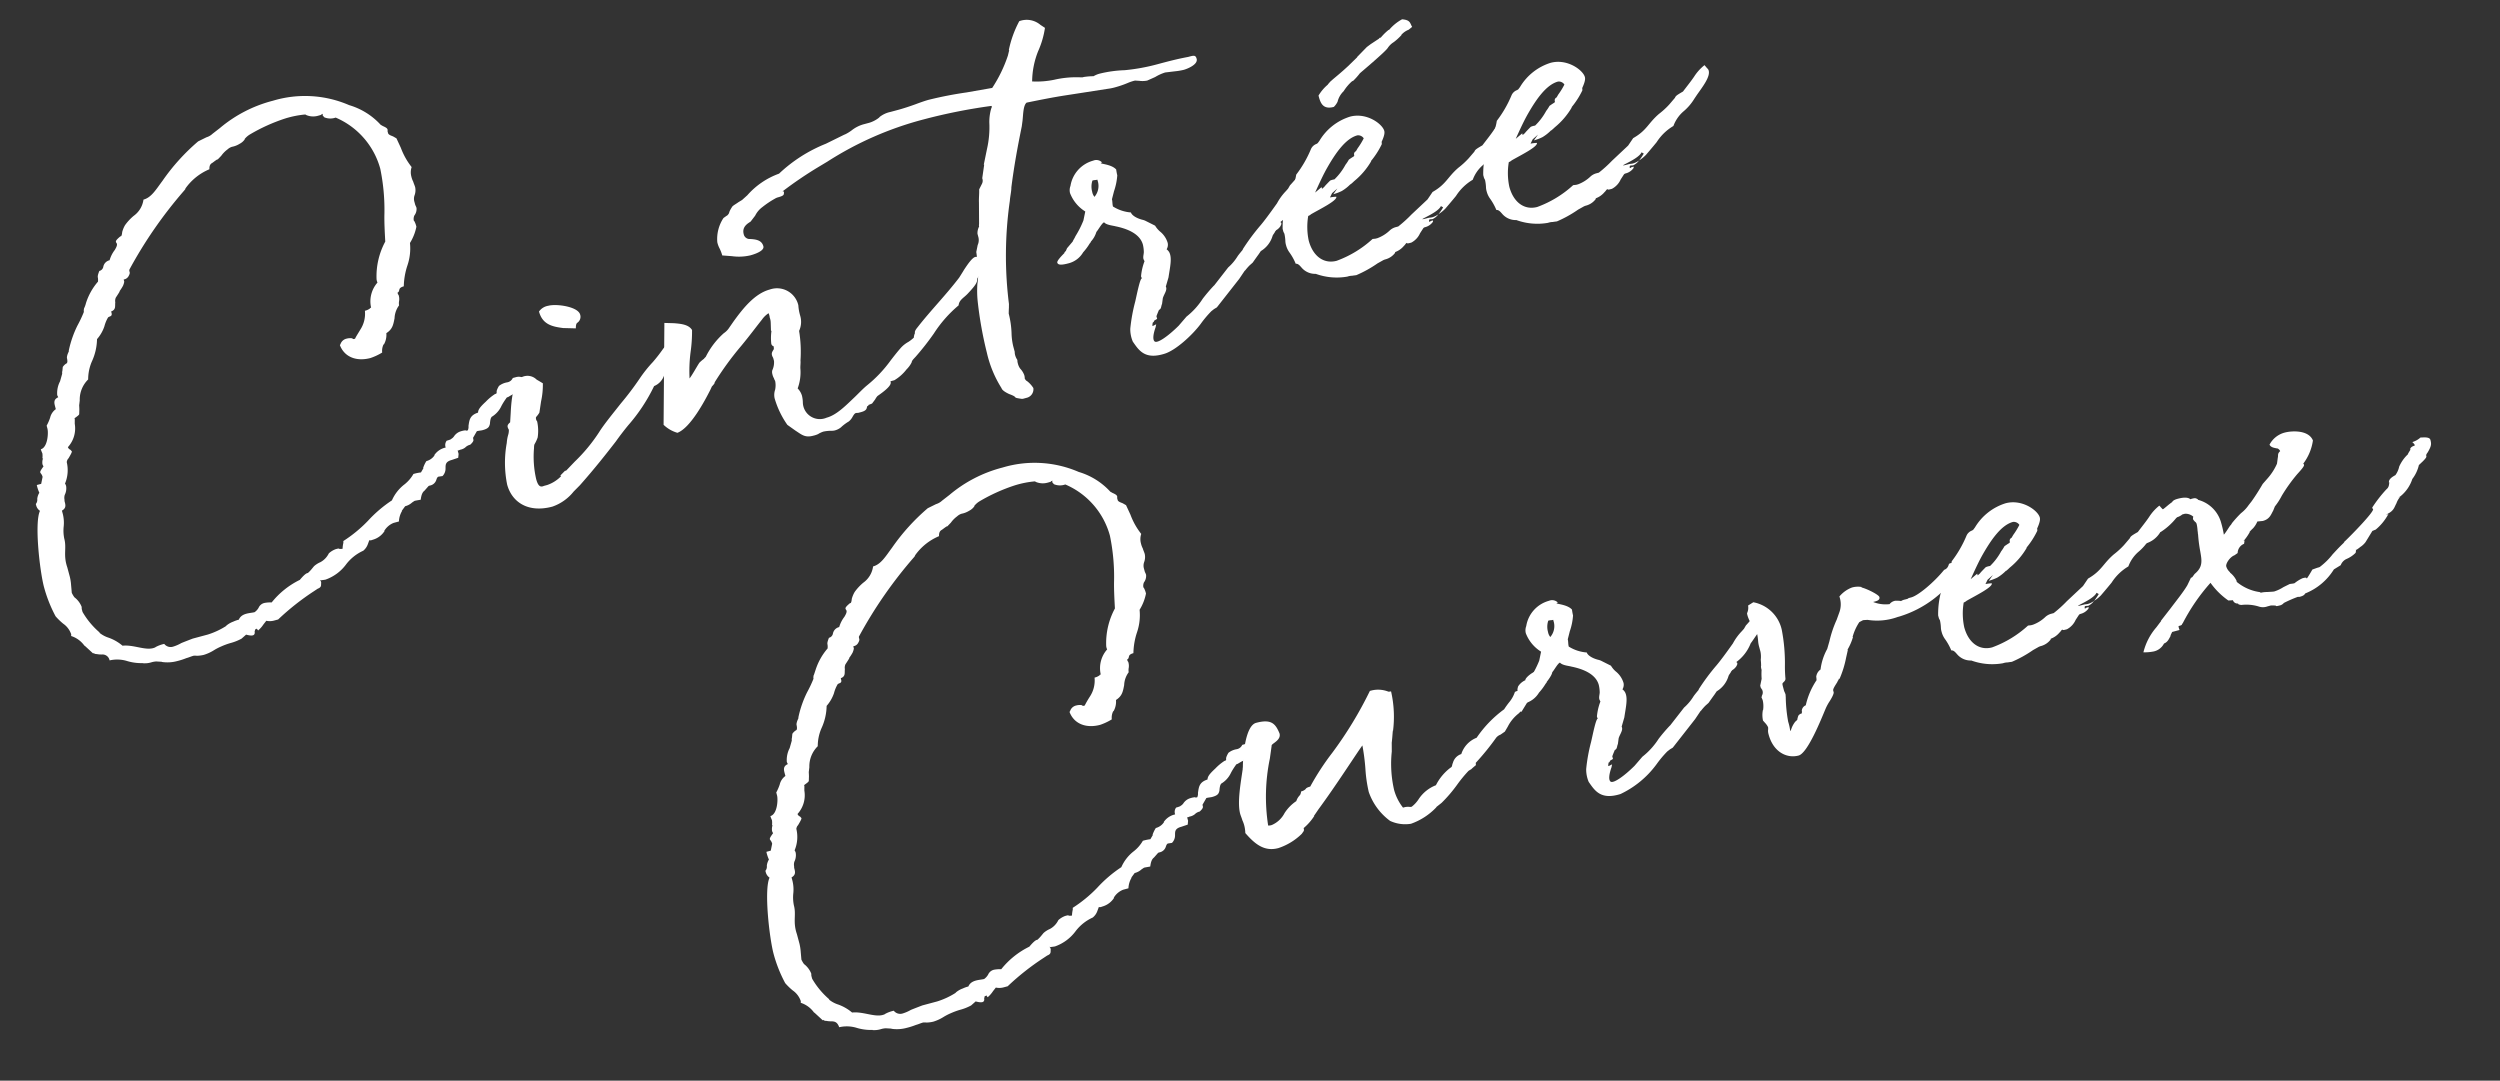 <svg xmlns="http://www.w3.org/2000/svg" xmlns:xlink="http://www.w3.org/1999/xlink" width="310" height="134" viewBox="0 0 310 134">
  <rect x="0" y="0" width="310" height="134" fill="#333333" stroke="none"/>
  <defs>
    <clipPath id="clip-men-story-title">
      <rect width="310" height="134"/>
    </clipPath>
  </defs>
  <g id="men-story-title" clip-path="url(#clip-men-story-title)">
    <g id="グループ_902" data-name="グループ 902">
      <path id="パス_999" data-name="パス 999" d="M551.262,649.641c0,.28-1.349,1.4-1.629,1.626.058-.058-.335.055-.729.166a.3.3,0,0,0-.28.113,7.545,7.545,0,0,0-.787.731,3.073,3.073,0,0,1-1.571,1.011h.056c-.169.053-.335.446-.449.781-.169.283-.28.507-1.067.507-.224,0-.449-.058-.729-.058l-.673.676a.341.341,0,0,1-.055.224l.055-.055c0,.166-.114.338-.562.562a1.247,1.247,0,0,0-.673.166,1.4,1.4,0,0,1-.673.111c-.111,0-.224.058-.335,0v.451l-.169.449-.842.053c-.842,0-.9.4-1.011.787a1.333,1.333,0,0,1-.615.845l-.507-.058c-.111,0-.224.111-.335.28a1.031,1.031,0,0,1-1.011.507c-.111,0-.055.053-.111,0l-.673.449c-.28.111-.507.391-.731.953-.111,0-.56-.056-.784-.056l-.338.114a1.993,1.993,0,0,1-.953.224l-.562.449h.058a2.782,2.782,0,0,0-.731,1.177h-.673a2.351,2.351,0,0,0-1.4.673h.055a2.536,2.536,0,0,1-1.629.673c-.166,0-.335.056-.5-.058l-.282.4a1.86,1.86,0,0,1-.784.671,5.553,5.553,0,0,0-2.471,1.067,5.393,5.393,0,0,1-2.973,1.18c-.113,0-.449-.058-.562-.058-.28-.169,0-.055-.055.282-.114.277-.056.56-.618.615l-.5.169a31.4,31.4,0,0,0-5.219,2.244h-.449a2.055,2.055,0,0,1-1.011-.224l-.449.335a3.5,3.5,0,0,1-.842.562l-.111-.28c-.056.055-.056.055-.114.055-.166,0-.055,0-.222.224-.058.562-.449.507-1.125.114l-.673.335a6.183,6.183,0,0,1-1.513.172,8.887,8.887,0,0,0-1.18.111,6.5,6.5,0,0,0-1.009.224,5.145,5.145,0,0,1-1.349.224,4.049,4.049,0,0,1-.842-.111,2.117,2.117,0,0,0-.393-.114c-.335,0-.615.055-.953.055a7.984,7.984,0,0,1-1.177.058,4.6,4.6,0,0,1-1.909-.4h.058l-.676-.224a2.543,2.543,0,0,0-.618-.056,2.8,2.8,0,0,1-1.064-.169h.055a6.2,6.2,0,0,1-1.8-.729,4.192,4.192,0,0,0-2.133-.673.893.893,0,0,0-.729-.953,2.776,2.776,0,0,1-.618-.224.52.52,0,0,1-.335-.224l-.058.056-.784-1.235v.058a3.245,3.245,0,0,0-1.291-1.629c0-.055.055-.169.055-.224a2.622,2.622,0,0,0-.618-1.513,8.084,8.084,0,0,1-.673-1.124,17.073,17.073,0,0,1-.449-3.87c0-2.022.9-8.025,1.964-9.261a1.171,1.171,0,0,1-.28-.729v-.224a.813.813,0,0,0,.335-.56,1.785,1.785,0,0,1,.449-.676,4.628,4.628,0,0,1-.055-1.008h.562l.393-.787c0-.729-.507-.449.449-1.233a1.144,1.144,0,0,1-.058-.282,1.489,1.489,0,0,1,.282-.729l-.114.055a2.542,2.542,0,0,0,.169-.615c0-.058-.055-.338-.055-.562.895,0,1.457-1.74,1.457-2.247v-.391a6.169,6.169,0,0,0,.673-.842,1.8,1.8,0,0,1,.956-.842v-.28c0-.507,0-.956.671-1.067l-.055-.28a3.166,3.166,0,0,1,.787-1.573l.5-.84a.861.861,0,0,1,.114-.338l.169-.449a1.428,1.428,0,0,1,.673-.335c-.055,0,0-.056.056-.169a2.064,2.064,0,0,0,.055-.335c0-.114,0-.224.224-.562l.224-.283a.428.428,0,0,1,.055-.166,12.92,12.92,0,0,1,1.8-2.637,15.609,15.609,0,0,0,1.233-1.46c-.055.058,0-.166.114-.391a3.134,3.134,0,0,0,.393-.562,7.522,7.522,0,0,1,2.13-2.189,1.875,1.875,0,0,0,.114-.449c0-.169.055-.338.391-.787a.653.653,0,0,0,.618-.391,1.02,1.02,0,0,1,.956-.562,3.763,3.763,0,0,1,.953-1.067c.224-.224.449-.449.449-.676,0-.053-.055-.166-.055-.222,0-.111,0-.224.729-.56.113.111.282-.282.338-.449a3.449,3.449,0,0,1,.56-.731,6.125,6.125,0,0,1,1.346-.842,2.959,2.959,0,0,0,1.684-1.626c1.011,0,1.8-.787,2.862-1.626a25.617,25.617,0,0,1,5.554-3.593l1.122-.224a1.866,1.866,0,0,0,.842-.224l1.067-.449a16.648,16.648,0,0,1,7.239-1.571,13.775,13.775,0,0,1,8.978,2.975,8.588,8.588,0,0,1,3.142,3.366l.224.224c.282.224.449.391.449.56,0,.114-.055.169-.055.224v.224c0,.227.28.393.5.562l.338.338.224,1.289a8.705,8.705,0,0,0,.673,2.637,2.028,2.028,0,0,0-.338,1.125,2.637,2.637,0,0,0,.058.673c0,.224.055.5.055.729a1.813,1.813,0,0,1-.335.953,1.3,1.3,0,0,0-.224.787v.335c0,.113.055.282.055.449a1.32,1.32,0,0,1-.507.842,1.084,1.084,0,0,0-.224.56c0,.058.058.113.058.172a2.752,2.752,0,0,1,.055.673,6.086,6.086,0,0,1-1.291,1.74,6.558,6.558,0,0,1-1.008,2.579,8.88,8.88,0,0,0-1.125,2.413c-.393,0-.56.111-.618.224-.111.169-.111.283-.335.335v.171c0,.053.055.111.055.167a1.6,1.6,0,0,1-.169.786,1.748,1.748,0,0,0-.111.449,2.84,2.84,0,0,0-.953,1.4c-.338.673-.562,1.236-1.46,1.515a2.4,2.4,0,0,1-.673,1.291v-.058a1.839,1.839,0,0,0-.449.956,7.128,7.128,0,0,1-1.571.28c-1.74,0-3.089-.9-3.255-2.524l.111-.114a1.025,1.025,0,0,1,.9-.449,1.744,1.744,0,0,1,.618.113c.224.111,0,.169.393.169.169-.224.562-.562.9-.9a3.62,3.62,0,0,0,1.177-2.133,1.59,1.59,0,0,0,.676-.113c.111-.056-.058-.056.166-.056a3.524,3.524,0,0,1,1.571-2.806,1.21,1.21,0,0,1,0-.449,9.061,9.061,0,0,1,2.247-4.208c.224-1.067.449-2.133.729-3.142a25.223,25.223,0,0,0,1.011-5.724,9.662,9.662,0,0,0-3.7-7.576,1.935,1.935,0,0,1-1.346-.393l-.114-.222c-.111-.224.28-.282-.166-.224.111.055-.169.055-.451.055a2.178,2.178,0,0,1-1.346-.451l-.111-.111a12.075,12.075,0,0,0-2.526-.166,21.845,21.845,0,0,0-4.77.784,2.492,2.492,0,0,0-.784.394h.055a1.739,1.739,0,0,1-.784.391,2.758,2.758,0,0,1-1.011.114,1.444,1.444,0,0,0-.618.169,3.456,3.456,0,0,0-.953.56l-.562.338c.058-.111-.56.166-.729.224-.224.055-.449.166-.562.673a6.88,6.88,0,0,0-3.535,1.571h.056l-.224.169A54.224,54.224,0,0,0,507.662,624a.42.42,0,0,0-.055.28c0,.111,0,.224-.28.507a.831.831,0,0,1-.676.224v.28a2.078,2.078,0,0,1-.28.449,5.4,5.4,0,0,1-.618.56h.055c-.222.224-.67.618-.67.618a.985.985,0,0,0-.224.56c-.169.4-.113.9-.787.956v.169c0,.5-.338.335-.562.449a4.267,4.267,0,0,0-.729.953,4.652,4.652,0,0,1-1.291,1.291,6.876,6.876,0,0,1-1.346,2.526,5.607,5.607,0,0,0-1.008,2.017,3.5,3.5,0,0,0-1.684,2.247l-.224.562s-.056.28-.111.5l-.169.56c-.055.114-.393.224-.673.338,0,0-.114.111,0,.055l-.169.618a3.451,3.451,0,0,1-1.573,2.579.576.576,0,0,0,.224.4l.113.224c0,.111-.224.335-.56.673-.169.167-.224.111-.393.449a4.33,4.33,0,0,1-.9,2.526.836.836,0,0,1,.055.335,1.827,1.827,0,0,1-.449,1.009,1.243,1.243,0,0,0-.169.449c0,.113-.055.225-.055.338,0,.449,0,.842-.618,1.008v.393a4.523,4.523,0,0,1-.28,1.515,4.887,4.887,0,0,0-.338,1.516c0,1.235-.673,1.909-.56,3.535V658.9a5.992,5.992,0,0,1-.113,1.008c-.055.338-.169.956-.169.956a3.547,3.547,0,0,0,.169.615,2.782,2.782,0,0,1,.562,1.349c0,.111-.055.225-.055.335v.338a9.8,9.8,0,0,0,1.4,3.028H492.4a3.566,3.566,0,0,0,.956.9,5.483,5.483,0,0,1,1.4,1.4c1.46.224,2.751,1.513,3.928,1.235h-.055a4.094,4.094,0,0,1,1.18-.113,1.008,1.008,0,0,0,.953.615,4.849,4.849,0,0,0,1.122-.166c.449-.058,1.515-.169,1.515-.169h1.909a9.555,9.555,0,0,0,2.524-.446h-.055a2.771,2.771,0,0,1,1.008-.282,3.752,3.752,0,0,1,.787-.056h-.055c.56-.731,1.571-.393,2.13-.393a1.684,1.684,0,0,0,.618-.393,1.037,1.037,0,0,1,.9-.393,3.74,3.74,0,0,1,.842.169,10.2,10.2,0,0,1,4.1-1.8c.953-.673,1.122-.562,1.177-.562a4.288,4.288,0,0,0,.56-.335l.393-.28a2.855,2.855,0,0,1,.9-.282,2.468,2.468,0,0,0,1.291-.784,2.526,2.526,0,0,1,.956-.282c.335,0,.335,0,.449.058h-.058a1.351,1.351,0,0,0,.451.113,3.251,3.251,0,0,1,.28-.676l.055-.224a16.841,16.841,0,0,0,3.59-1.626,15.928,15.928,0,0,1,3.535-1.684,5.054,5.054,0,0,1,2.022-1.513,4.478,4.478,0,0,0,1.4-.956,5.586,5.586,0,0,1,.953.055l.449-.449h-.055a3.613,3.613,0,0,1,.618-.731,1.756,1.756,0,0,0,1.18-.446h-.058a2.257,2.257,0,0,1,1.571-.562h.055a.877.877,0,0,1,.338-.784c.5,0,.618-.058.562-.058a1.132,1.132,0,0,0,.449-.224,1.542,1.542,0,0,1,1.008-.391,2.682,2.682,0,0,1,.673.053h-.111c.055.058.169.058.28.058a1.041,1.041,0,0,0,.224-.507c.28-.615.449-1.233,1.571-1.288.114-.338.338-.562,1.291-1.066a6.238,6.238,0,0,1,1.346-.615.328.328,0,0,0,.224-.058.862.862,0,0,1,.114-.338,2.824,2.824,0,0,1,.393-.449,2.272,2.272,0,0,1,1.066-.166.921.921,0,0,0,.839-.338h.449C550.869,649.3,551.262,649.472,551.262,649.641Z" transform="matrix(0.966, -0.259, 0.259, 0.966, -635.968, -437.879)" fill="#fff"/>
      <path id="パス_1000" data-name="パス 1000" d="M534.578,630.752c-.055-.058-.28.114-.618.391-.166.4-.673.227-1.684,1.573a.7.7,0,0,0-.446.338,2.188,2.188,0,0,1-1.573,1.008,21.532,21.532,0,0,1-4.374,3.873c-.618.446-1.293.953-1.967,1.515-1.626,1.235-3.421,2.579-5.721,4.1l-.956.557a5.8,5.8,0,0,1-3.031,1.124c-3.142,0-4.712-1.853-4.712-4.1a13.681,13.681,0,0,1,1.291-4.992,4.614,4.614,0,0,1,.449-.953,1.949,1.949,0,0,0,.224-.562,1.271,1.271,0,0,1-.056-.338c0-.279.224-.393.449-.507l.393-1.178c.5-1.571,1.4-3.87,2.524-3.87a1.6,1.6,0,0,1,1.626.784c.224.224.787.786.618.673a9.5,9.5,0,0,1-.786,2.078l-.56,1.288a2.8,2.8,0,0,1-.5.4c-.055.056-.113.056-.113.391,0,.058.058.114.058.224a5.409,5.409,0,0,1-.451,1.909,4.237,4.237,0,0,1-.56.673c-.056.055-.114.113-.224.5a12.4,12.4,0,0,0-.731,3.762c0,1.064.338,1.122.731,1.064h.393a4.381,4.381,0,0,0,1.962-.615c-.056,0-.056-.058-.056-.114l.673-.393h.169l1.291-.784a20.708,20.708,0,0,0,3.873-2.748c.842-.787,2.186-1.742,3.535-2.751a36.86,36.86,0,0,0,3.031-2.357,16.313,16.313,0,0,1,2.13-1.573,19.471,19.471,0,0,0,1.626-1.23,1.455,1.455,0,0,1,.956-.338c-.055,0-.055,0,.111-.224.956,0,.956.28.956.562A2.087,2.087,0,0,0,534.578,630.752Zm-13.355-6.563c-1.233-.507-2.357-1.069-2.357-2.751a1.743,1.743,0,0,1,1.291-.393c1.067,0,3.538,1.064,3.538,2.075a.891.891,0,0,1-.618.9c-.114.058-.224.172-.338.618Z" transform="matrix(0.966, -0.259, 0.259, 0.966, -595.341, -427.293)" fill="#fff"/>
      <path id="パス_1001" data-name="パス 1001" d="M560.751,626.759a1.217,1.217,0,0,1-.562,1.125,1.971,1.971,0,0,0-.618.5c-.111.335-.111.56-1.682,1.513-.562.338-1.18.449-1.4,1.069a15.451,15.451,0,0,0-3.873,2.579,33.433,33.433,0,0,1-2.917,2.189c-.449.282-.56.335-.673.562a3.3,3.3,0,0,1-.842.673,5.349,5.349,0,0,1-1.8.9h-.5c.055.28-.114.673-2.02,1.346a2.243,2.243,0,0,0-.393.338l-.5.391-.507.058c.113,0-.055.114-.169.114-.111.166-.111.5-.895.5h-.338c-.111,0-.224-.053-.335-.053-.169,0-.338.166-.507.333a1.841,1.841,0,0,1-.618.449,5.261,5.261,0,0,0-1.122.451,1.974,1.974,0,0,1-.728.169,1.491,1.491,0,0,1-.5-.058,4.807,4.807,0,0,0-1.011-.166,3.374,3.374,0,0,0-.673.111h.055a2.989,2.989,0,0,1-.729.055c-1.067,0-1.346-.5-1.964-1.177l-.787-.953a11.049,11.049,0,0,1-.673-3.593,1.972,1.972,0,0,1,.338-1.011,2.679,2.679,0,0,0,.28-1.008c0-.111-.055-.224-.055-.393a1.75,1.75,0,0,1-.055-.562.882.882,0,0,1,.111-.449,2.315,2.315,0,0,0,.507-1.064v-.338c0-.111-.058-.224-.058-.391,0-.338.169-.449.393-.673.056,0,.056-.282.113-.338a.486.486,0,0,1-.224-.393,6.4,6.4,0,0,1,.446-1.571H533.2l.224-.956a1.935,1.935,0,0,0,.055-.671,1.816,1.816,0,0,0,0-.562,2.972,2.972,0,0,0-1.008.562c-1.066.784-1.74,1.344-3.31,2.468a37.847,37.847,0,0,0-4.377,3.535c.055.055-.169.224-.449.391l-.28.338c-.956,1.067-3.593,3.931-5.333,4.1a4.1,4.1,0,0,1-1.4-1.4l3.366-12.175,1.125.335c.784.28,1.737.618,1.961,1.4a18.226,18.226,0,0,1-.9,2.637,18.352,18.352,0,0,0-.953,3.086c.56-.449,1.177-1.122,1.684-1.571a4.188,4.188,0,0,1,.729-.338h-.055l.28-.166a9.69,9.69,0,0,1,2.917-2.247,2.342,2.342,0,0,0,.842-.5l.729-.617c1.46-1.178,3.368-2.637,5.333-2.637a2.711,2.711,0,0,1,2.917,2.806,5.906,5.906,0,0,0-.113,1.291,2.678,2.678,0,0,1-.618,1.8,15.953,15.953,0,0,1-.784,3.59c-.055.338-.224.676-.28,1.011a5.762,5.762,0,0,1-.956,2.244,2.131,2.131,0,0,1,.282,1.011,3.888,3.888,0,0,1-.113.842,2.107,2.107,0,0,0,2.357,2.579c1.291,0,2.693-.84,4.039-1.571.618-.338,1.236-.729,1.853-1.008a15.971,15.971,0,0,0,3.646-2.244c.449-.338.953-.729,1.629-1.18a3.607,3.607,0,0,1,1.066-.449,4.748,4.748,0,0,0,.784-.335,1.553,1.553,0,0,1,.28-.507c0-.166.113-.338.507-.618,2.075-1.571,4.377-2.914,6.565-4.6,0,0,.615-.562.839-.787.562-.5,1.349-1.177,1.74-1.177C560.582,625.7,560.751,626.535,560.751,626.759Z" transform="matrix(0.966, -0.259, 0.259, 0.966, -582.12, -427.517)" fill="#fff"/>
      <path id="パス_1002" data-name="パス 1002" d="M585.271,624.072c0,.729-1.46.9-1.909.9a7.672,7.672,0,0,1-1.119-.111l-1.18-.169a5.571,5.571,0,0,0-1.346.224c-.338.056-1.067.169-1.067.169a3,3,0,0,1-.956-.224l-.5-.169a5.537,5.537,0,0,0-.956.055,12.182,12.182,0,0,1-1.571.114,6.251,6.251,0,0,1-1.011-.058l-4.153-.449c-1.571-.167-2.3-.28-6-.5-.5.224-.784,1.291-1.066,2.019l-.28.673c-1.177,2.357-2.188,4.488-3.2,6.959-.111.449-.449,1.064-.618,1.571a47.906,47.906,0,0,0-3.421,12.344s-.055.169-.111.393c-.113.338-.224.729-.224.729a11.217,11.217,0,0,1-.283,2.413,7.725,7.725,0,0,0-.224,1.629v.729a1.569,1.569,0,0,0-.055.5,2.021,2.021,0,0,0,.111.562,1.41,1.41,0,0,0-.055.449,1.784,1.784,0,0,0,.113.673,2.43,2.43,0,0,1,.28.9,1.411,1.411,0,0,1-.055.449c.111.338.111.28.169.338a3.283,3.283,0,0,1,.56,1.064,1.086,1.086,0,0,1-1.066.956h-.393a.715.715,0,0,1-.335-.055c-1.177-.507-.169-.172-1.291-.953-.338-.282-.729-.673-.729-.956a14.009,14.009,0,0,1-.618-4.715,46.932,46.932,0,0,1,.56-6.507,12.93,12.93,0,0,1,.507-2.02,8.952,8.952,0,0,0,.56-1.742l.169-1.064a10.427,10.427,0,0,0,.169-1.067l.391-.787a1.476,1.476,0,0,0,.338-.953v-.393a1.727,1.727,0,0,1,.393-.787l.055-.053c-.055.053,0-.172.055-.282l.676-2.579c.111-.507.335-1.067.449-1.573l.5-.562a.847.847,0,0,0,.225-.673l.673-1.568h-.055l.9-1.8a12.166,12.166,0,0,0,1.122-3.086,5.993,5.993,0,0,1,.618-1.513c.166-.283.224-.225.166-.4a69,69,0,0,0-8.585-.56,41.521,41.521,0,0,0-12.848,1.964l-1.18.338a48.946,48.946,0,0,0-5.161,1.792c.111,0,.169.058.169.114-.114.282,0,.449-.9.449a1.331,1.331,0,0,0-.391.058,11.3,11.3,0,0,0-1.8.615,2.919,2.919,0,0,0-1.122.787l-.731.562c-.28.111-1.236.277-1.236,1.288a.752.752,0,0,0,.618.787c.676.224,1.349.5,1.349,1.291,0,.618-1.4.673-1.853.673a6.309,6.309,0,0,1-2.244-.5l-1.122-.393a4.894,4.894,0,0,0-.114-1.011,3,3,0,0,1-.055-.729,4.71,4.71,0,0,1,1.515-2.7s.28-.108.449-.166a.413.413,0,0,0,.224-.114c.113-.055.169-.166.28-.335a4.045,4.045,0,0,1,.507-.5c.222-.113.5-.172.784-.282.169-.056.562-.166.562-.166l.784-.4a9.542,9.542,0,0,1,4.49-1.568,18.374,18.374,0,0,1,6.565-2.078l2.524-.5h.055a4.839,4.839,0,0,0,.956-.28,4.163,4.163,0,0,1,1.682-.338h.676a3.725,3.725,0,0,0,1.4-.335h-.058a3.249,3.249,0,0,1,1.518-.283h.953c.729,0,1.626-.055,2.3-.114.562-.055,1.236-.111,1.74-.111a47.087,47.087,0,0,1,4.77.335l3.2.283a17.129,17.129,0,0,0,2.917-3.369l.335-.615h-.056a13.2,13.2,0,0,1,2.188-3.141,2.624,2.624,0,0,1,2.413,1.119l.449.507a11,11,0,0,1-1.571,2.579,10.317,10.317,0,0,0-1.684,3.424,10.709,10.709,0,0,0,2.693.507,12.166,12.166,0,0,1,2.862.446c.227.058.676.224.731.169a8.071,8.071,0,0,1,1.233.224,2.963,2.963,0,0,1,.787-.111,15.018,15.018,0,0,1,3.141.391,24.239,24.239,0,0,0,4.1.338c1.291,0,2.526,0,3.928.111C585.047,623.565,585.271,623.565,585.271,624.072Z" transform="matrix(0.966, -0.259, 0.259, 0.966, -578.62, -443.97)" fill="#fff"/>
      <path id="パス_1003" data-name="パス 1003" d="M538.5,632.592c-.9,0-1.346-.111-1.346-.449,0-.224.731-.673,1.235-.956h-.114l.282-.167.224-.283.895-.618c.114-.169.338-.335.507-.56a11.888,11.888,0,0,0,1.457-1.626l.507-1.011a4.634,4.634,0,0,1-1.235-2.693,1.477,1.477,0,0,1,.282-.842,3.888,3.888,0,0,1,3.532-2.3.991.991,0,0,1,1.011.507c-.729,0,1.011.391,1.46,1.291,0,0-.055.449-.055.729a7.741,7.741,0,0,1-.9,1.8l-.507.9c0,.28-.111.562-.111.9a4.9,4.9,0,0,0,1.961,1.291c0,.28.338.786,1.125,1.236a1.705,1.705,0,0,1,.335.222l1.011.9a2.955,2.955,0,0,0,.391.845,2.837,2.837,0,0,1,.562,1.626,1.083,1.083,0,0,1-.335.729,1.2,1.2,0,0,1,.224.449c.166.787-.393,1.8-.9,2.975l-.615,1.011c.111.449-.449.839-.729,1.288l-.282.673c-.224.282-.224.562-.56.618,0,0-.227.283-.507.673v.338s-.166.056-.391.111c-.169.224-.169.169-.224.169a1.151,1.151,0,0,0-.169.393c0,.056,0,.056.5-.055l-.169.338c-.5.726-.784,1.4-.56,1.682.28.335,1.8-.227,3.366-1.122l1.235-.842a8.949,8.949,0,0,0,2.524-1.626,20.94,20.94,0,0,1,1.8-1.236l-.058.055,2.3-1.74a6.172,6.172,0,0,0,1.457-1.008c.169-.169.9-.673.9-.673h-.056a26.488,26.488,0,0,1,2.975-2.357c.56-.393,1.346-1.011,2.637-2.078a6.8,6.8,0,0,1,1.457-1.177l.338-.224.335-.335c.562-.338,1.18-.842,1.4-.729.111.053.391,0,.5.053l.224.338c-.055.056-.055.056-.055.224,0,.055,0,.055.055.225-.055.5-.729,1.011-1.46,1.626,0,0-.449.4-.673.562a5.249,5.249,0,0,1-2.355,1.8.12.12,0,0,1,.111.114c0,.111,0,.166-.224.391a1.493,1.493,0,0,1-.673.338h.055l-.169.111c-.111.169-.335.28-.449.451A3.285,3.285,0,0,1,561.9,637.3l-.393.338c-.283.224-.953.784-.953.784l-.449.224a6.429,6.429,0,0,0-.673.449l-.114.058-.9.784-3.59,2.693-.393.113-.393.169a13.174,13.174,0,0,0-1.682,1.177c-1.349,1.066-3.817,2.357-5.274,2.413-2.585.113-2.975-1.235-3.424-2.471a3.939,3.939,0,0,1,.111-1.626,21.192,21.192,0,0,1,1.46-3.086c.449-.839,1.346-2.693,1.571-2.579a.435.435,0,0,1-.055-.282,7.03,7.03,0,0,1,.9-1.682,2.429,2.429,0,0,1-.058-.283c0-.335.227-.615.282-.9a4.387,4.387,0,0,0,.111-.842c0-1.513-1.571-2.524-2.693-3.086-.28-.166-1.064-.449-1.233-.839-.282,0-.956.729-1.235.9a3.068,3.068,0,0,1-1.011,1.008h.055l-.224.169a6.926,6.926,0,0,1-1.064.842A2.92,2.92,0,0,1,538.5,632.592Zm6.117-9.092c-.28,0-.28-.055-.618-.055a2.41,2.41,0,0,0-.391,1.346,1.324,1.324,0,0,0,.111.673,2.077,2.077,0,0,0,.9-1.626Z" transform="matrix(0.966, -0.259, 0.259, 0.966, -551.513, -438.966)" fill="#fff"/>
      <path id="パス_1004" data-name="パス 1004" d="M578.1,634.087a.553.553,0,0,1,.111.335c0,.784-1.177,1.684-2.189,2.526l-.449.393a6.361,6.361,0,0,1-1.74,1.177,4.388,4.388,0,0,0-1.626,1.4,6.2,6.2,0,0,0-2.526,1.4c-.618.449-1.682,1.177-1.682,1.177a4.731,4.731,0,0,1-1.011.449,6.66,6.66,0,0,0,.787-.673l-.224-.224c-.673.84-4.211,1.011-1.8,1.011a3.4,3.4,0,0,0,.393.053,2.446,2.446,0,0,0,.842-.166,1.827,1.827,0,0,1-.842.391c-.111,0-.224-.053-.393-.053-.056,0-.111.166-.111.277.224,0,.224-.053.166-.053h.338a.588.588,0,0,1-.055.166,1.707,1.707,0,0,1-1.122.393.428.428,0,0,0-.224.055l-.562.507a2.42,2.42,0,0,1-1.346.842c-.449,0-.5,0-.56-.114-.169.055-.224.166-.449.28a2.55,2.55,0,0,1-1.235.449.183.183,0,0,1-.055.111,2.217,2.217,0,0,1-1.291.451,1.4,1.4,0,0,0-.449.056l-.673.169a14.794,14.794,0,0,1-2.92.731c-.055,0-.393-.058-.5-.058a1.938,1.938,0,0,0-.618-.056,7.64,7.64,0,0,1-3.7-1.346,2.2,2.2,0,0,1-1.513-1.235c-.169-.338-.282-.562-.562-.618a6.652,6.652,0,0,0-.393-1.571,2.658,2.658,0,0,1-.169-.953,2.044,2.044,0,0,1,.058-.562,5.035,5.035,0,0,0,.111-.842c0-.114-.055-.224-.055-.338V639.7a10.659,10.659,0,0,1,1.571-3.482l.729-.84a7.641,7.641,0,0,0,1.067-1.74,14.016,14.016,0,0,0,2.582-2.582,1.2,1.2,0,0,1,.842-.449l.166-.056.282-.224a6.77,6.77,0,0,1,4.432-1.909c2.133,0,3.648,1.909,3.648,2.806,0,.224-.113.56-.673,1.233a1.2,1.2,0,0,1-.055.283,10.1,10.1,0,0,1-1.853,1.682h.055a9.058,9.058,0,0,1-2.693,1.853,5.447,5.447,0,0,1-.562.28l.056-.056a5.191,5.191,0,0,1-1.288.56,5.874,5.874,0,0,1-1.125.111l.676-.557-.787.391-.393.449a5.026,5.026,0,0,1,.787.114c0,.5-2.357.953-3.593,1.288a1,1,0,0,1-.391.114,8.192,8.192,0,0,0-.731,2.972c0,2.022,1.067,3.311,2.7,3.311a13.386,13.386,0,0,0,4.992-1.457c.058,0,.338.055.393.055h.224a4.508,4.508,0,0,0,1.684-.507,1.752,1.752,0,0,1,.9-.224h.28a15.859,15.859,0,0,0,1.964-1.006l2.413-1.294.842-.729c1.909-.5,2.244-1.291,3.873-2.075a9.9,9.9,0,0,0,1.515-.787l.9-.615c.169-.172.111-.227,1.177-.507.5-.393,1.346-1.011,1.853-1.46a5.757,5.757,0,0,1,1.571-1.009Zm-22.447,1.344a7.385,7.385,0,0,0,1.8-1.4,4.669,4.669,0,0,0,.562-.5s.449-.169.673-.224c.114-.055.114-.111.114-.169a.389.389,0,0,1,.335-.391l.282-.283a9.152,9.152,0,0,0,1.064-1.009.831.831,0,0,0-.67-.562c-1.518,0-3.2,1.457-4.6,2.862-.729.729-1.513,1.682-2.3,2.638l.953-.449v.224l.338-.169c.114-.111.9-.562.9-.562A1.942,1.942,0,0,1,555.653,635.431Zm.787-10.546a5.364,5.364,0,0,1,1.46-1.011l.055-.055.335-.224.338-.169c.338-.169,1.122-.5,2.3-1.122l1.4-.784h-.055l1.513-.9.562-.224,1.177-.391s.055-.114.224-.058a6.729,6.729,0,0,1,1.18-.673.212.212,0,0,0,.169-.055,5.506,5.506,0,0,1,1.8-.787c.784.28.842.562.9.953,0,.058.056.227.056.282l-.5.224a2.356,2.356,0,0,0-1.066.393h.055a6.859,6.859,0,0,1-1.177.615,2.411,2.411,0,0,0-.842.449c-.169.172-.673.507-4.208,2.188a7.966,7.966,0,0,1-1.122.731v-.058a5.527,5.527,0,0,0-1.4.956,2.662,2.662,0,0,0-1.069,1.067,2.2,2.2,0,0,1-.615.5C556.439,626.735,556.439,625.727,556.439,624.885Z" transform="matrix(0.966, -0.259, 0.259, 0.966, -535.87, -447.668)" fill="#fff"/>
      <path id="パス_1005" data-name="パス 1005" d="M587.858,627.882a.553.553,0,0,1,.111.335c0,.784-1.178,1.684-2.189,2.526l-.449.393a6.363,6.363,0,0,1-1.74,1.177,4.388,4.388,0,0,0-1.626,1.4,6.2,6.2,0,0,0-2.526,1.4c-.618.449-1.684,1.177-1.684,1.177a4.684,4.684,0,0,1-1.009.449,6.8,6.8,0,0,0,.784-.673l-.224-.224c-.67.84-4.208,1.011-1.8,1.011a3.409,3.409,0,0,0,.393.053,2.447,2.447,0,0,0,.842-.166,1.827,1.827,0,0,1-.842.391c-.111,0-.224-.053-.393-.053-.055,0-.111.166-.111.277.224,0,.224-.053.166-.053h.338a.588.588,0,0,1-.055.166,1.714,1.714,0,0,1-1.125.393.432.432,0,0,0-.224.055l-.56.507a2.419,2.419,0,0,1-1.346.842c-.449,0-.5,0-.562-.114-.169.055-.224.166-.449.28a2.531,2.531,0,0,1-1.233.449.183.183,0,0,1-.055.111,2.218,2.218,0,0,1-1.294.452,1.391,1.391,0,0,0-.446.055l-.673.169a14.854,14.854,0,0,1-2.92.732c-.055,0-.393-.058-.5-.058a1.946,1.946,0,0,0-.618-.056,7.63,7.63,0,0,1-3.7-1.346,2.212,2.212,0,0,1-1.515-1.235c-.169-.338-.28-.562-.56-.618a6.94,6.94,0,0,0-.393-1.571,2.654,2.654,0,0,1-.169-.953,2.046,2.046,0,0,1,.058-.562,5.03,5.03,0,0,0,.111-.842c0-.114-.056-.224-.056-.338v-.332a10.657,10.657,0,0,1,1.571-3.482l.673-.84a6.23,6.23,0,0,0,1.122-1.74,14.113,14.113,0,0,0,2.582-2.582,1.2,1.2,0,0,1,.842-.449l.166-.056.283-.224a6.769,6.769,0,0,1,4.432-1.909c2.133,0,3.648,1.909,3.648,2.806,0,.224-.113.56-.676,1.233a1.2,1.2,0,0,1-.055.283,10.027,10.027,0,0,1-1.851,1.682h.056a9.1,9.1,0,0,1-2.693,1.853,5.483,5.483,0,0,1-.562.28l.055-.056a5.228,5.228,0,0,1-1.288.56,5.871,5.871,0,0,1-1.125.111l.676-.557-.787.391-.393.449a5.014,5.014,0,0,1,.787.114c0,.5-2.357.953-3.593,1.288a1,1,0,0,1-.393.114,8.187,8.187,0,0,0-.729,2.972c0,2.022,1.066,3.311,2.7,3.311a13.385,13.385,0,0,0,4.992-1.457c.058,0,.338.055.393.055h.224a4.526,4.526,0,0,0,1.684-.507,1.752,1.752,0,0,1,.9-.224h.28a15.867,15.867,0,0,0,1.964-1.006l2.413-1.294.842-.729c1.909-.5,2.244-1.291,3.87-2.075a9.825,9.825,0,0,0,1.518-.787l.895-.615c.169-.172.114-.227,1.18-.507.5-.393,1.346-1.011,1.851-1.46a5.8,5.8,0,0,1,1.573-1.009Zm-22.447,1.344a7.384,7.384,0,0,0,1.8-1.4,4.68,4.68,0,0,0,.562-.5s.449-.169.673-.224c.114-.055.114-.111.114-.169a.389.389,0,0,1,.335-.391l.28-.283a8.971,8.971,0,0,0,1.067-1.008.831.831,0,0,0-.673-.562c-1.515,0-3.2,1.457-4.6,2.862-.729.729-1.515,1.682-2.3,2.637l.953-.449v.224l.335-.169c.114-.111.9-.562.9-.562A1.941,1.941,0,0,1,565.411,629.226Z" transform="matrix(0.966, -0.259, 0.259, 0.966, -518.807, -445.816)" fill="#fff"/>
      <path id="パス_1006" data-name="パス 1006" d="M579.9,675.152c0,.283-1.346,1.4-1.626,1.629.056-.058-.338.055-.731.166a.308.308,0,0,0-.28.114,8.067,8.067,0,0,0-.784.729A3.065,3.065,0,0,1,574.9,678.8h.058c-.169.055-.338.449-.449.784-.169.282-.28.507-1.067.507-.224,0-.449-.058-.729-.058l-.676.676a.347.347,0,0,1-.055.224l.055-.058c0,.169-.111.338-.56.562a1.218,1.218,0,0,0-.673.169,1.44,1.44,0,0,1-.673.111c-.114,0-.225.055-.338,0v.452l-.166.449-.842.053c-.842,0-.9.393-1.011.786a1.318,1.318,0,0,1-.618.842l-.5-.055c-.113,0-.224.111-.338.28a1.029,1.029,0,0,1-1.008.507c-.111,0-.055.053-.111,0l-.676.449c-.28.111-.5.391-.729.953-.114,0-.56-.058-.784-.058l-.338.113a1.993,1.993,0,0,1-.953.224l-.562.449h.055a2.791,2.791,0,0,0-.729,1.18h-.673a2.354,2.354,0,0,0-1.4.67h.058a2.535,2.535,0,0,1-1.629.673c-.166,0-.335.058-.5-.055l-.28.393a1.839,1.839,0,0,1-.787.673,5.582,5.582,0,0,0-2.468,1.064,5.4,5.4,0,0,1-2.975,1.183c-.111,0-.446-.058-.56-.058-.28-.169,0-.056-.055.283-.114.277-.055.559-.618.615l-.5.169a31.182,31.182,0,0,0-5.219,2.244h-.449a2.053,2.053,0,0,1-1.011-.224l-.449.335a3.492,3.492,0,0,1-.842.562l-.111-.28c-.055.056-.055.056-.114.056-.169,0-.055,0-.224.224-.055.562-.449.5-1.122.114l-.673.335a6.2,6.2,0,0,1-1.515.169,9.257,9.257,0,0,0-1.177.111,6.966,6.966,0,0,0-1.011.224,5.154,5.154,0,0,1-1.346.224,3.863,3.863,0,0,1-.842-.111,2.354,2.354,0,0,0-.393-.113c-.335,0-.615.058-.953.058a8.385,8.385,0,0,1-1.177.055,4.589,4.589,0,0,1-1.909-.393h.056l-.673-.224a2.439,2.439,0,0,0-.618-.058,2.819,2.819,0,0,1-1.066-.166h.058a6.212,6.212,0,0,1-1.8-.729,4.191,4.191,0,0,0-2.133-.673c-.055-.731-.393-.842-.729-.956a2.651,2.651,0,0,1-.618-.224.517.517,0,0,1-.338-.224l-.055.058-.784-1.236v.058a3.262,3.262,0,0,0-1.291-1.632c0-.052.055-.166.055-.222a2.654,2.654,0,0,0-.618-1.515,7.533,7.533,0,0,1-.673-1.125,17.025,17.025,0,0,1-.449-3.867c0-2.022.9-8.025,1.964-9.261a1.184,1.184,0,0,1-.28-.731v-.222a.813.813,0,0,0,.335-.56,1.788,1.788,0,0,1,.449-.676,4.633,4.633,0,0,1-.055-1.008h.562l.391-.787c0-.729-.5-.449.449-1.235a1.16,1.16,0,0,1-.055-.28,1.5,1.5,0,0,1,.28-.731l-.111.058a2.568,2.568,0,0,0,.166-.615c0-.058-.055-.338-.055-.562.9,0,1.46-1.742,1.46-2.246v-.391a6.208,6.208,0,0,0,.673-.845,1.8,1.8,0,0,1,.953-.839v-.28c0-.507,0-.956.673-1.066l-.055-.28a3.158,3.158,0,0,1,.787-1.573l.5-.839a.878.878,0,0,1,.111-.338l.169-.449a1.442,1.442,0,0,1,.673-.335c-.055,0,0-.058.058-.172a1.957,1.957,0,0,0,.055-.335c0-.113,0-.222.224-.56l.224-.283a.429.429,0,0,1,.055-.166,12.9,12.9,0,0,1,1.8-2.637,15.738,15.738,0,0,0,1.236-1.46c-.055.055,0-.169.113-.393,0,.055.166-.224.391-.56a7.612,7.612,0,0,1,2.133-2.191,1.869,1.869,0,0,0,.114-.446c0-.169.055-.338.391-.787a.654.654,0,0,0,.618-.393,1.028,1.028,0,0,1,.953-.562,3.823,3.823,0,0,1,.956-1.064c.225-.224.449-.449.449-.676,0-.053-.058-.166-.058-.225,0-.111,0-.224.731-.56.111.111.28-.28.335-.449a3.543,3.543,0,0,1,.562-.729,6.121,6.121,0,0,1,1.346-.842,2.964,2.964,0,0,0,1.684-1.629c1.008,0,1.8-.784,2.862-1.626a25.717,25.717,0,0,1,5.554-3.59l1.122-.224a1.918,1.918,0,0,0,.842-.224l1.066-.449a16.642,16.642,0,0,1,7.239-1.573,13.78,13.78,0,0,1,8.978,2.975,8.633,8.633,0,0,1,3.142,3.369l.224.224c.28.225.449.391.449.56,0,.113-.056.169-.056.224v.224c0,.224.28.393.5.56l.338.338.224,1.291a8.63,8.63,0,0,0,.673,2.637,2.027,2.027,0,0,0-.338,1.122,2.636,2.636,0,0,0,.058.673c0,.224.055.507.055.731a1.8,1.8,0,0,1-.338.953,1.315,1.315,0,0,0-.224.787v.335c0,.114.055.28.055.449a1.327,1.327,0,0,1-.5.842,1.031,1.031,0,0,0-.224.56c0,.055.055.113.055.169a2.773,2.773,0,0,1,.055.673,6.019,6.019,0,0,1-1.288,1.74,6.562,6.562,0,0,1-1.011,2.582,8.8,8.8,0,0,0-1.122,2.413c-.394,0-.56.111-.618.224-.111.169-.111.28-.335.335v.169c0,.055.056.111.056.169a1.6,1.6,0,0,1-.169.787,1.718,1.718,0,0,0-.111.449,2.844,2.844,0,0,0-.956,1.4c-.335.673-.56,1.236-1.457,1.515a2.394,2.394,0,0,1-.673,1.288v-.055a1.823,1.823,0,0,0-.451.953,6.98,6.98,0,0,1-1.568.282c-1.742,0-3.089-.9-3.255-2.524l.111-.113a1.025,1.025,0,0,1,.9-.449,1.681,1.681,0,0,1,.618.114c.224.111,0,.166.393.166a12.293,12.293,0,0,1,.9-.9,3.611,3.611,0,0,0,1.177-2.13,1.605,1.605,0,0,0,.673-.114c.113-.058-.055-.058.169-.058a3.516,3.516,0,0,1,1.571-2.8,1.213,1.213,0,0,1,0-.449,9.061,9.061,0,0,1,2.247-4.208c.224-1.067.449-2.133.729-3.141a25.206,25.206,0,0,0,1.008-5.724,9.654,9.654,0,0,0-3.7-7.576,1.943,1.943,0,0,1-1.349-.393l-.111-.224c-.113-.224.28-.28-.169-.224.113.058-.169.058-.449.058a2.2,2.2,0,0,1-1.346-.451l-.111-.111a11.909,11.909,0,0,0-2.526-.169,21.8,21.8,0,0,0-4.77.784,2.489,2.489,0,0,0-.784.4h.055a1.735,1.735,0,0,1-.787.391,2.75,2.75,0,0,1-1.009.114,1.447,1.447,0,0,0-.618.169,3.506,3.506,0,0,0-.953.557l-.562.338c.055-.111-.562.169-.731.225-.224.058-.446.169-.56.673a6.9,6.9,0,0,0-3.535,1.573h.055l-.224.166a54.292,54.292,0,0,0-9.089,7.69c-.058.056-.058.167-.058.28s0,.224-.28.5a.816.816,0,0,1-.673.224v.283a2.158,2.158,0,0,1-.28.449,5.4,5.4,0,0,1-.618.559h.055c-.224.224-.673.618-.673.618a1.015,1.015,0,0,0-.224.56c-.169.393-.111.9-.784.953v.172c0,.5-.338.335-.562.449a4.268,4.268,0,0,0-.729.953,4.68,4.68,0,0,1-1.291,1.288,6.878,6.878,0,0,1-1.346,2.526,5.6,5.6,0,0,0-1.011,2.019,3.51,3.51,0,0,0-1.682,2.247l-.224.56s-.058.282-.113.507l-.169.56c-.055.113-.393.224-.673.338,0,0-.111.111,0,.056l-.169.618a3.451,3.451,0,0,1-1.571,2.579.564.564,0,0,0,.225.393l.113.224c0,.111-.224.335-.562.673-.166.169-.224.111-.393.449a4.3,4.3,0,0,1-.9,2.526.842.842,0,0,1,.055.335,1.821,1.821,0,0,1-.446,1.011,1.248,1.248,0,0,0-.169.449c0,.113-.055.224-.055.338,0,.449,0,.839-.618,1.008v.393a4.564,4.564,0,0,1-.28,1.513,4.913,4.913,0,0,0-.338,1.518c0,1.233-.673,1.906-.562,3.532v1.236a6.261,6.261,0,0,1-.111,1.011c-.058.338-.169.953-.169.953a3.285,3.285,0,0,0,.169.618,2.8,2.8,0,0,1,.56,1.349c0,.111-.055.222-.055.333v.338a9.846,9.846,0,0,0,1.4,3.031h-.058a3.565,3.565,0,0,0,.956.9,5.53,5.53,0,0,1,1.4,1.4c1.46.224,2.751,1.513,3.928,1.235h-.055a3.97,3.97,0,0,1,1.177-.113,1.014,1.014,0,0,0,.956.615,4.821,4.821,0,0,0,1.119-.166c.451-.058,1.518-.169,1.518-.169h1.906a9.563,9.563,0,0,0,2.526-.449h-.058a2.743,2.743,0,0,1,1.011-.28,3.591,3.591,0,0,1,.787-.058h-.055c.56-.729,1.568-.391,2.13-.391a1.7,1.7,0,0,0,.618-.4,1.044,1.044,0,0,1,.9-.391,3.784,3.784,0,0,1,.842.169,10.169,10.169,0,0,1,4.094-1.8c.956-.673,1.122-.562,1.18-.562a4.674,4.674,0,0,0,.56-.335l.393-.28a2.839,2.839,0,0,1,.9-.283,2.458,2.458,0,0,0,1.291-.787,2.564,2.564,0,0,1,.956-.28c.335,0,.335,0,.446.055H552.4a1.277,1.277,0,0,0,.449.114,3.486,3.486,0,0,1,.28-.676l.058-.224a16.639,16.639,0,0,0,3.59-1.626,15.985,15.985,0,0,1,3.535-1.682,5.044,5.044,0,0,1,2.022-1.516,4.457,4.457,0,0,0,1.4-.953,5.9,5.9,0,0,1,.953.053l.449-.446h-.055A3.622,3.622,0,0,1,565.7,682a1.751,1.751,0,0,0,1.177-.449h-.055a2.27,2.27,0,0,1,1.571-.562h.056a.88.88,0,0,1,.338-.784c.5,0,.615-.055.56-.055a1.1,1.1,0,0,0,.449-.224,1.55,1.55,0,0,1,1.011-.391,2.664,2.664,0,0,1,.673.053h-.111c.055.058.166.058.28.058a1.088,1.088,0,0,0,.225-.507c.28-.615.449-1.235,1.571-1.288.113-.338.338-.562,1.291-1.067a6.2,6.2,0,0,1,1.346-.618.34.34,0,0,0,.224-.055.863.863,0,0,1,.113-.338,2.835,2.835,0,0,1,.393-.449,2.229,2.229,0,0,1,1.064-.169.926.926,0,0,0,.842-.338h.449C579.505,674.814,579.9,674.986,579.9,675.152Z" transform="matrix(0.966, -0.259, 0.259, 0.966, -579.78, -409.623)" fill="#fff"/>
      <path id="パス_1007" data-name="パス 1007" d="M578.98,651.54l-.111,1.349-.787,1.011-1.233.9-1.125,1.064a.2.2,0,0,1-.111-.053l-.282.166a4.864,4.864,0,0,0-1.737,1.235l-.507.5-.618.224a1.27,1.27,0,0,0-.615.225,31.59,31.59,0,0,1-3.255,2.357l-.056.28s-.618.282-.673.335c-.227.058-.393.113-.393.113a16.4,16.4,0,0,0-1.74,1.236,17.3,17.3,0,0,1-2.524,1.737l-.786.338h.055a8.009,8.009,0,0,1-3.59,1.177,4.417,4.417,0,0,1-2.413-1.011,7.493,7.493,0,0,1-1.629-4.15,17.175,17.175,0,0,1,.338-2.862,25.7,25.7,0,0,0,.393-2.917c-.562.449-1.684,1.457-2.975,2.579-1.346,1.18-2.917,2.526-4.321,3.648l-.784.673h.056a6.74,6.74,0,0,1-1.684,1.122c.058.055,0,.224-.055.338l-.335.28a7.5,7.5,0,0,1-3.255.956c-1.74,0-2.637-1.125-3.479-2.862a4.422,4.422,0,0,0,.114-.844,3.821,3.821,0,0,0-.058-.784c0-.28-.055-.618-.055-.842,0-1.46,1.066-3.7,1.74-5.274,0-.058.111-.28.111-.338.393-1.4,1.629-4.77,2.975-4.77,1.964,0,2.3.731,2.468,2.022,0,.615-.618.839-1.066,1.011-.111.053-.28.111-.28.224l-.618,1.46a23.276,23.276,0,0,0-2.355,7.965,1.186,1.186,0,0,0,.446.058,3.2,3.2,0,0,0,1.909-1.011,5.08,5.08,0,0,1,1.8-1.066,1.779,1.779,0,0,1,.562-.56c.056-.058.114,0,.338-.449a1.071,1.071,0,0,0,.56-.111c.111-.058.111-.172.673-.172a32.284,32.284,0,0,1,3.759-3.366,48.2,48.2,0,0,0,6.455-6.172,3.422,3.422,0,0,1,2.188.673,1,1,0,0,0,.335.055,14.07,14.07,0,0,1-1.067,4.884c.169-.618-.224.615-.5,1.288l-.28,1.067a14.45,14.45,0,0,0-.953,4.657,6.182,6.182,0,0,0,.5,2.413h.169a1.739,1.739,0,0,1,.618.113.73.73,0,0,0,.28.058,3.742,3.742,0,0,0,1.069-.676,4.517,4.517,0,0,1,2.524-1.122,6.229,6.229,0,0,1,2.3-1.626c.282-.058.224-.224.451-.507a1.579,1.579,0,0,1,1.288-.784,3.219,3.219,0,0,1,2.358-1.46,14.334,14.334,0,0,1,4.208-2.524,10.27,10.27,0,0,1,.9-.731,3.878,3.878,0,0,0,.953-1.009l.394-.058c-.111,0,.058-.335.169-.5a2.075,2.075,0,0,1,1.067-.507C577.185,651.936,578.531,651.316,578.98,651.54Z" transform="matrix(0.966, -0.259, 0.259, 0.966, -537.347, -396.201)" fill="#fff"/>
      <path id="パス_1008" data-name="パス 1008" d="M553.828,658.1c-.9,0-1.346-.111-1.346-.449,0-.224.729-.673,1.233-.953H553.6l.28-.166.224-.282.9-.618c.114-.169.338-.335.5-.56a12.079,12.079,0,0,0,1.46-1.626l.507-1.011a4.634,4.634,0,0,1-1.236-2.7,1.48,1.48,0,0,1,.28-.839,3.889,3.889,0,0,1,3.535-2.3,1,1,0,0,1,1.011.5c-.729,0,1.009.393,1.46,1.291,0,0-.058.449-.058.731a7.542,7.542,0,0,1-.9,1.8l-.5.895c0,.282-.114.562-.114.9A4.866,4.866,0,0,0,562.918,654c0,.282.338.787,1.122,1.236a1.705,1.705,0,0,1,.338.224l1.011.9a2.87,2.87,0,0,0,.393.842,2.866,2.866,0,0,1,.56,1.629,1.086,1.086,0,0,1-.338.729,1.11,1.11,0,0,1,.224.449c.169.787-.391,1.8-.9,2.975L564.713,664c.114.449-.449.839-.729,1.288l-.28.673c-.224.28-.224.562-.56.618,0,0-.227.282-.507.673v.338s-.169.055-.393.111c-.169.225-.169.166-.224.166a1.218,1.218,0,0,0-.169.4c0,.053,0,.053.507-.058l-.169.338c-.5.729-.787,1.4-.562,1.684.282.335,1.8-.227,3.369-1.124l1.233-.839a8.957,8.957,0,0,0,2.526-1.626,20.523,20.523,0,0,1,1.8-1.236l-.056.053,2.3-1.737a6.137,6.137,0,0,0,1.46-1.011c.166-.166.9-.671.9-.671H575.1a26.453,26.453,0,0,1,2.973-2.357c.562-.393,1.349-1.011,2.637-2.078a6.723,6.723,0,0,1,1.46-1.177l.338-.224.335-.335c.559-.338,1.177-.845,1.4-.731.113.055.393,0,.507.055l.224.338c-.055.055-.055.055-.055.224,0,.055,0,.055.055.224-.055.5-.731,1.009-1.46,1.626,0,0-.449.393-.673.563a5.23,5.23,0,0,1-2.357,1.792.124.124,0,0,1,.113.114c0,.111,0,.169-.224.393a1.564,1.564,0,0,1-.673.338h.056l-.169.111c-.111.169-.335.28-.449.451a3.3,3.3,0,0,1-1.909,1.455l-.391.338c-.28.224-.956.787-.956.787l-.449.224a6.414,6.414,0,0,0-.673.449l-.113.058-.895.781-3.593,2.7-.393.114-.391.166a13.478,13.478,0,0,0-1.684,1.18,11.8,11.8,0,0,1-5.274,2.413c-2.582.113-2.975-1.235-3.424-2.471a3.953,3.953,0,0,1,.113-1.626,21.148,21.148,0,0,1,1.457-3.086c.449-.839,1.349-2.693,1.573-2.582-.058-.055-.058-.169-.058-.28a7.117,7.117,0,0,1,.9-1.684,2.268,2.268,0,0,1-.058-.28c0-.335.227-.618.282-.9a4.378,4.378,0,0,0,.111-.842c0-1.516-1.571-2.524-2.692-3.086-.28-.169-1.067-.449-1.236-.842-.28,0-.953.731-1.236.9-.055.169-.335.507-1.008,1.011h.055l-.224.169a6.993,6.993,0,0,1-1.066.842A2.923,2.923,0,0,1,553.828,658.1Zm6.117-9.089c-.28,0-.28-.058-.618-.058a2.4,2.4,0,0,0-.393,1.349,1.3,1.3,0,0,0,.113.673,2.078,2.078,0,0,0,.9-1.626Z" transform="matrix(0.966, -0.259, 0.259, 0.966, -516.404, -405.06)" fill="#fff"/>
      <path id="パス_1009" data-name="パス 1009" d="M592.1,651.729a.424.424,0,0,0-.166.283,13.488,13.488,0,0,1-8.64,3.532h-.224a7.517,7.517,0,0,1-3.7-.615c-.227-.055-.562-.113-.562-.113l-.507.113a6.313,6.313,0,0,0-1.288,1.571h.056a6.705,6.705,0,0,1-1.122,1.4l.111-.053-.5.953a12.406,12.406,0,0,1-1.457,2.3l-.058-.058a.641.641,0,0,1-.28.283h.056c-.28.28-.842.729-.842.953v.224c0,.172-.394.62-.9,1.067a6.179,6.179,0,0,0-.615.673c-.787,1.011-3.537,4.715-4.715,4.715-1.516,0-2.917-1.236-2.917-3.479a1.732,1.732,0,0,1,.056-.5,1.479,1.479,0,0,0,.113-.393,2.1,2.1,0,0,0-.224-.618l-.169-.335a3.14,3.14,0,0,1,.335-1.291v.056a3.287,3.287,0,0,0,.28-1.178,2.092,2.092,0,0,0-.055-.4l.114-.222a.754.754,0,0,0,.224-.56c0-.113-.058-.172-.058-.224l.169.166c-.224-.224-.224-.338-.224-.449v-.169l.393-.784a7.857,7.857,0,0,1,.28-1.067,1.526,1.526,0,0,1,.058-.507v.058a6.881,6.881,0,0,0,.166-.787,3.272,3.272,0,0,0,.224-.956V654.7a3.607,3.607,0,0,1,.058-.729,7.084,7.084,0,0,0,.111-.845l-.28-1.177a4.333,4.333,0,0,1-.28-1.346c0-.224,0-.338.056-.391a1.577,1.577,0,0,0,.335-.842l.731-.224a4.449,4.449,0,0,1,2.524,4.205,21.778,21.778,0,0,1-.784,4.435c-.169.615-.282,1.178-.338,1.515-.055.28-.28.335-.449.449-.055.058-.113,0-.113.507v.449c0,.166.058.28.058.557a2.581,2.581,0,0,0-.058.283,18.182,18.182,0,0,0-.5,3.031,6.282,6.282,0,0,1-.055,1.18c.055,0,.169-.172.282-.338a3.139,3.139,0,0,1,.615-.618c.224-.114.338-.169.338-.224,0,0,0-.055.224-.393a.688.688,0,0,1,.5-.169.924.924,0,0,1,.113-.28l-.058.055a.772.772,0,0,1,.673-.618,9.2,9.2,0,0,1,2.133-2.69c-.055.053,0-.171.055-.338l-.055.056a1.271,1.271,0,0,1,.787-.842,7.044,7.044,0,0,1,1.457-2.244l.507-.842a14.022,14.022,0,0,1,1.568-2.358l.507-.729a2.9,2.9,0,0,0,.562-1.964,3.749,3.749,0,0,1,1.8-.673,2.692,2.692,0,0,1,1.233.28h-.166c.391.114,1.906,1.4,1.906,1.74,0,.393-.449.393-.673.393H580.6a4.173,4.173,0,0,0,1.909.787.629.629,0,0,1,.169-.113,1.151,1.151,0,0,1,.618-.111,5.338,5.338,0,0,1,.56.166c.055,0,.055.058.111.058a1.523,1.523,0,0,1,.562-.058h.28c.058,0,.113-.055.224-.055h.283c.9,0,3.2-1.067,4.826-2.244a.814.814,0,0,0,.615-.338c.169-.166.058-.449,1.066-.056l.114.224C591.993,651.394,592.1,651.676,592.1,651.729Zm-23.566,12.289h0Z" transform="matrix(0.966, -0.259, 0.259, 0.966, -497.709, -405.739)" fill="#fff"/>
      <path id="パス_1010" data-name="パス 1010" d="M603.141,653.391a.555.555,0,0,1,.114.338c0,.784-1.18,1.684-2.189,2.524l-.449.4a6.34,6.34,0,0,1-1.742,1.177,4.426,4.426,0,0,0-1.626,1.4,6.221,6.221,0,0,0-2.524,1.4c-.618.449-1.684,1.18-1.684,1.18a4.674,4.674,0,0,1-1.009.449,7.088,7.088,0,0,0,.784-.673l-.224-.224c-.673.839-4.208,1.011-1.8,1.011a3.328,3.328,0,0,0,.393.053,2.462,2.462,0,0,0,.842-.166,1.83,1.83,0,0,1-.842.391c-.114,0-.224-.053-.393-.053-.058,0-.113.166-.113.277.224,0,.224-.053.169-.053h.338a.571.571,0,0,1-.058.166,1.711,1.711,0,0,1-1.119.391.42.42,0,0,0-.227.058l-.56.5a2.43,2.43,0,0,1-1.349.845c-.446,0-.5,0-.56-.114-.169.056-.224.166-.449.28a2.548,2.548,0,0,1-1.236.449.184.184,0,0,1-.055.111,2.249,2.249,0,0,1-1.291.451,1.48,1.48,0,0,0-.449.053l-.673.172a14.821,14.821,0,0,1-2.917.729c-.055,0-.393-.056-.507-.056a1.84,1.84,0,0,0-.615-.058,7.621,7.621,0,0,1-3.7-1.344,2.205,2.205,0,0,1-1.515-1.236c-.169-.338-.28-.562-.56-.62a6.948,6.948,0,0,0-.393-1.568,2.607,2.607,0,0,1-.169-.956,2.136,2.136,0,0,1,.056-.562,5,5,0,0,0,.113-.84c0-.113-.058-.224-.058-.338V659a10.65,10.65,0,0,1,1.571-3.479l.676-.839a6.21,6.21,0,0,0,1.122-1.742,14.115,14.115,0,0,0,2.582-2.579,1.178,1.178,0,0,1,.839-.449l.169-.058.28-.224a6.79,6.79,0,0,1,4.435-1.906c2.13,0,3.646,1.906,3.646,2.8,0,.224-.114.562-.673,1.235a1.128,1.128,0,0,1-.055.28,10.042,10.042,0,0,1-1.853,1.684h.058a9.087,9.087,0,0,1-2.7,1.851,4.84,4.84,0,0,1-.56.282l.055-.058a5.327,5.327,0,0,1-1.291.562,5.85,5.85,0,0,1-1.122.111l.673-.56-.787.394-.391.449a4.96,4.96,0,0,1,.784.113c0,.5-2.355.953-3.59,1.288a1.058,1.058,0,0,1-.393.113,8.173,8.173,0,0,0-.729,2.973c0,2.019,1.067,3.31,2.693,3.31a13.394,13.394,0,0,0,4.995-1.457c.055,0,.335.053.393.053h.224a4.494,4.494,0,0,0,1.682-.5,1.762,1.762,0,0,1,.9-.224h.28a15.45,15.45,0,0,0,1.964-1.009l2.413-1.291.842-.729c1.906-.507,2.244-1.294,3.87-2.075a9.785,9.785,0,0,0,1.515-.787l.9-.618c.169-.169.114-.227,1.177-.5.507-.4,1.349-1.011,1.853-1.46a5.709,5.709,0,0,1,1.571-1.011ZM580.7,654.738a7.443,7.443,0,0,0,1.8-1.4,4.86,4.86,0,0,0,.562-.507s.449-.166.673-.224c.111-.053.111-.111.111-.166a.4.4,0,0,1,.338-.393l.28-.28a9.171,9.171,0,0,0,1.067-1.011.834.834,0,0,0-.673-.562c-1.515,0-3.2,1.46-4.6,2.862-.731.731-1.515,1.684-2.3,2.637l.956-.449v.224l.335-.166c.113-.111.9-.562.9-.562A1.954,1.954,0,0,1,580.7,654.738Z" transform="matrix(0.966, -0.259, 0.259, 0.966, -483.766, -411.892)" fill="#fff"/>
      <path id="パス_1011" data-name="パス 1011" d="M622.88,653.471c0,.562-.114.787-.729,1.4-.224.167-.28.277-.28.335,0,.166,0,.224-.562.562l-.618.335a4.483,4.483,0,0,1-1.233,1.457,4.562,4.562,0,0,1-1.967,1.684l-.335.113.28-.055a2.521,2.521,0,0,0-.67.673c-.338.335-.507.784-1.349.953l-.28.113.335-.058a6.441,6.441,0,0,1-2.02,1.46l-.449.058-1.177,1.119a2.567,2.567,0,0,1-.9.449h.055l-.449.169h-.169c.055,0,.055.055.055.114a.8.8,0,0,0-.111.224,3.529,3.529,0,0,1-1.291.449,1.365,1.365,0,0,0-.9.56l-.953.283a7.384,7.384,0,0,1-4.208,1.961c-.169.172-.338.227-.787.227-.055,0-.169-.055-.224-.055a16.158,16.158,0,0,0-1.851.28.914.914,0,0,1-.618.166c-.507,0-.393-.055-.449-.111a5.468,5.468,0,0,0-.562-.169h-.449a1.6,1.6,0,0,1-1.067-.28,5.221,5.221,0,0,0-2.02-.731c-.393-.166-.335-.224-.335-.28a.59.59,0,0,1-.507-.5v-.055l-.56-.113a9.084,9.084,0,0,1-1.571-2.693A23.982,23.982,0,0,0,587.3,667.5h-.056c-.055.169-.169.169-.507.169a1.373,1.373,0,0,0,0,.5h-.953l-.335.391h.056c-.338.338-.562.676-1.067.731a1.877,1.877,0,0,1-1.515.618,5.927,5.927,0,0,1-1.235-.224,7.416,7.416,0,0,1,2.358-2.582l.787-.617h-.055l1.626-1.233c.786-.618,2.019-1.515,2.7-2.191l.67-.781a.338.338,0,0,0,.283-.114l.28-.224c1.236-.562,1.291-1.346,1.4-2.524a17.651,17.651,0,0,1,.28-2.08c0-.166.055-.28.055-.446a5.056,5.056,0,0,0,.111-.842.484.484,0,0,0-.111-.338,1.218,1.218,0,0,1-.169-.391.952.952,0,0,1,.114-.282,1.479,1.479,0,0,0-.9-.618h-.338a1.908,1.908,0,0,1-.729.169.2.2,0,0,1-.113.058,8.093,8.093,0,0,1-2.3,1.177h-.058a3.127,3.127,0,0,1-2.186.9.574.574,0,0,1-.058-.225c-.056,0-.056-.055-.111-.113-.507,0-.731-.166-.731-.335,0-.338,1.18-1.177,2.078-1.8.391-.224.673-.449.673-.618l.9-.28.618-.225c.28-.114.84-.4,1.177-.507.113-.114.28-.224.786-.224,1.067,0,1.346.282,1.457.393v.055h.224c.449,0,.507.058.673.224a.176.176,0,0,1,.058.113,4.031,4.031,0,0,1,2.02,3.535,12.261,12.261,0,0,1-.058,1.46c.338-.224.731-.62,1.069-.9.055,0,.224-.169.28-.227a14.266,14.266,0,0,1,1.4-.9,4.4,4.4,0,0,0,1.18-.729l.449-.335c.618-.507,1.288-1.125,1.906-1.74l.842-.562a7.045,7.045,0,0,0,1.515-1.4s.169-.393.28-.673c.169-.282.055-.507.507-.731a.7.7,0,0,0-.282-.449l.058.058c-.338-.172-.786-.338-.842-.729a2.978,2.978,0,0,1,2.188-.956c.953,0,2.973.449,3.141,1.851a6.222,6.222,0,0,1-1.908,2.471.2.2,0,0,1,.058.166c0,.169-.507.507-1.122.9a20.424,20.424,0,0,0-2.526,2.075,8.047,8.047,0,0,1-1.177,1.069l-.338.449c-.393.393-.673.9-1.571.9l-.673-.111a2.909,2.909,0,0,1-.729.673,4.789,4.789,0,0,0-.562.338h.055l-.169.169a6.1,6.1,0,0,1-.9.729l.166-.055-.166.391a1.259,1.259,0,0,0-1.066.9l-.451.166c-.618.058-1.344.731-1.344,1.069a1.5,1.5,0,0,0,.28.839H594.6a2.783,2.783,0,0,1,.56,1.346l-.114-.111a5.708,5.708,0,0,0,2.637,2.13h-.166c.055,0,.111.058.166.058a3.317,3.317,0,0,1,.731.111c.28.055.784.169.9.169a4.784,4.784,0,0,0,1.233-.225l.842-.169c.113,0,.393.055.507.055h.111a4.516,4.516,0,0,1,1.122-.338c.5,0,.449.058.5.172.283-.224.787-.729.956-.9.111,0,.562-.053.787-.053a.492.492,0,0,0,.28-.058,8.38,8.38,0,0,0,1.851-1.066c.28-.169.956-.618,1.8-1.067h-.111l.224-.113c1.122-.615,4.322-2.524,4.377-2.917a.334.334,0,0,1-.055-.224,16.4,16.4,0,0,1,2.3-1.737c.393-.172.449-.507.562-.731h-.058c.058-.28.282-.5,1.011-.67a2.75,2.75,0,0,0,.729-.9,4.714,4.714,0,0,1,1.515-1.235c-.224.113.224-.277.449-.5l-.113.053c.058-.224.338-.335.676-.335.056-.114,0-.224-.169-.5a2.609,2.609,0,0,0,1.122-.282l.507.114C622.6,653.078,622.88,653.191,622.88,653.471Z" transform="matrix(0.966, -0.259, 0.259, 0.966, -469.576, -415.37)" fill="#fff"/>
    </g>
  </g>
</svg>
